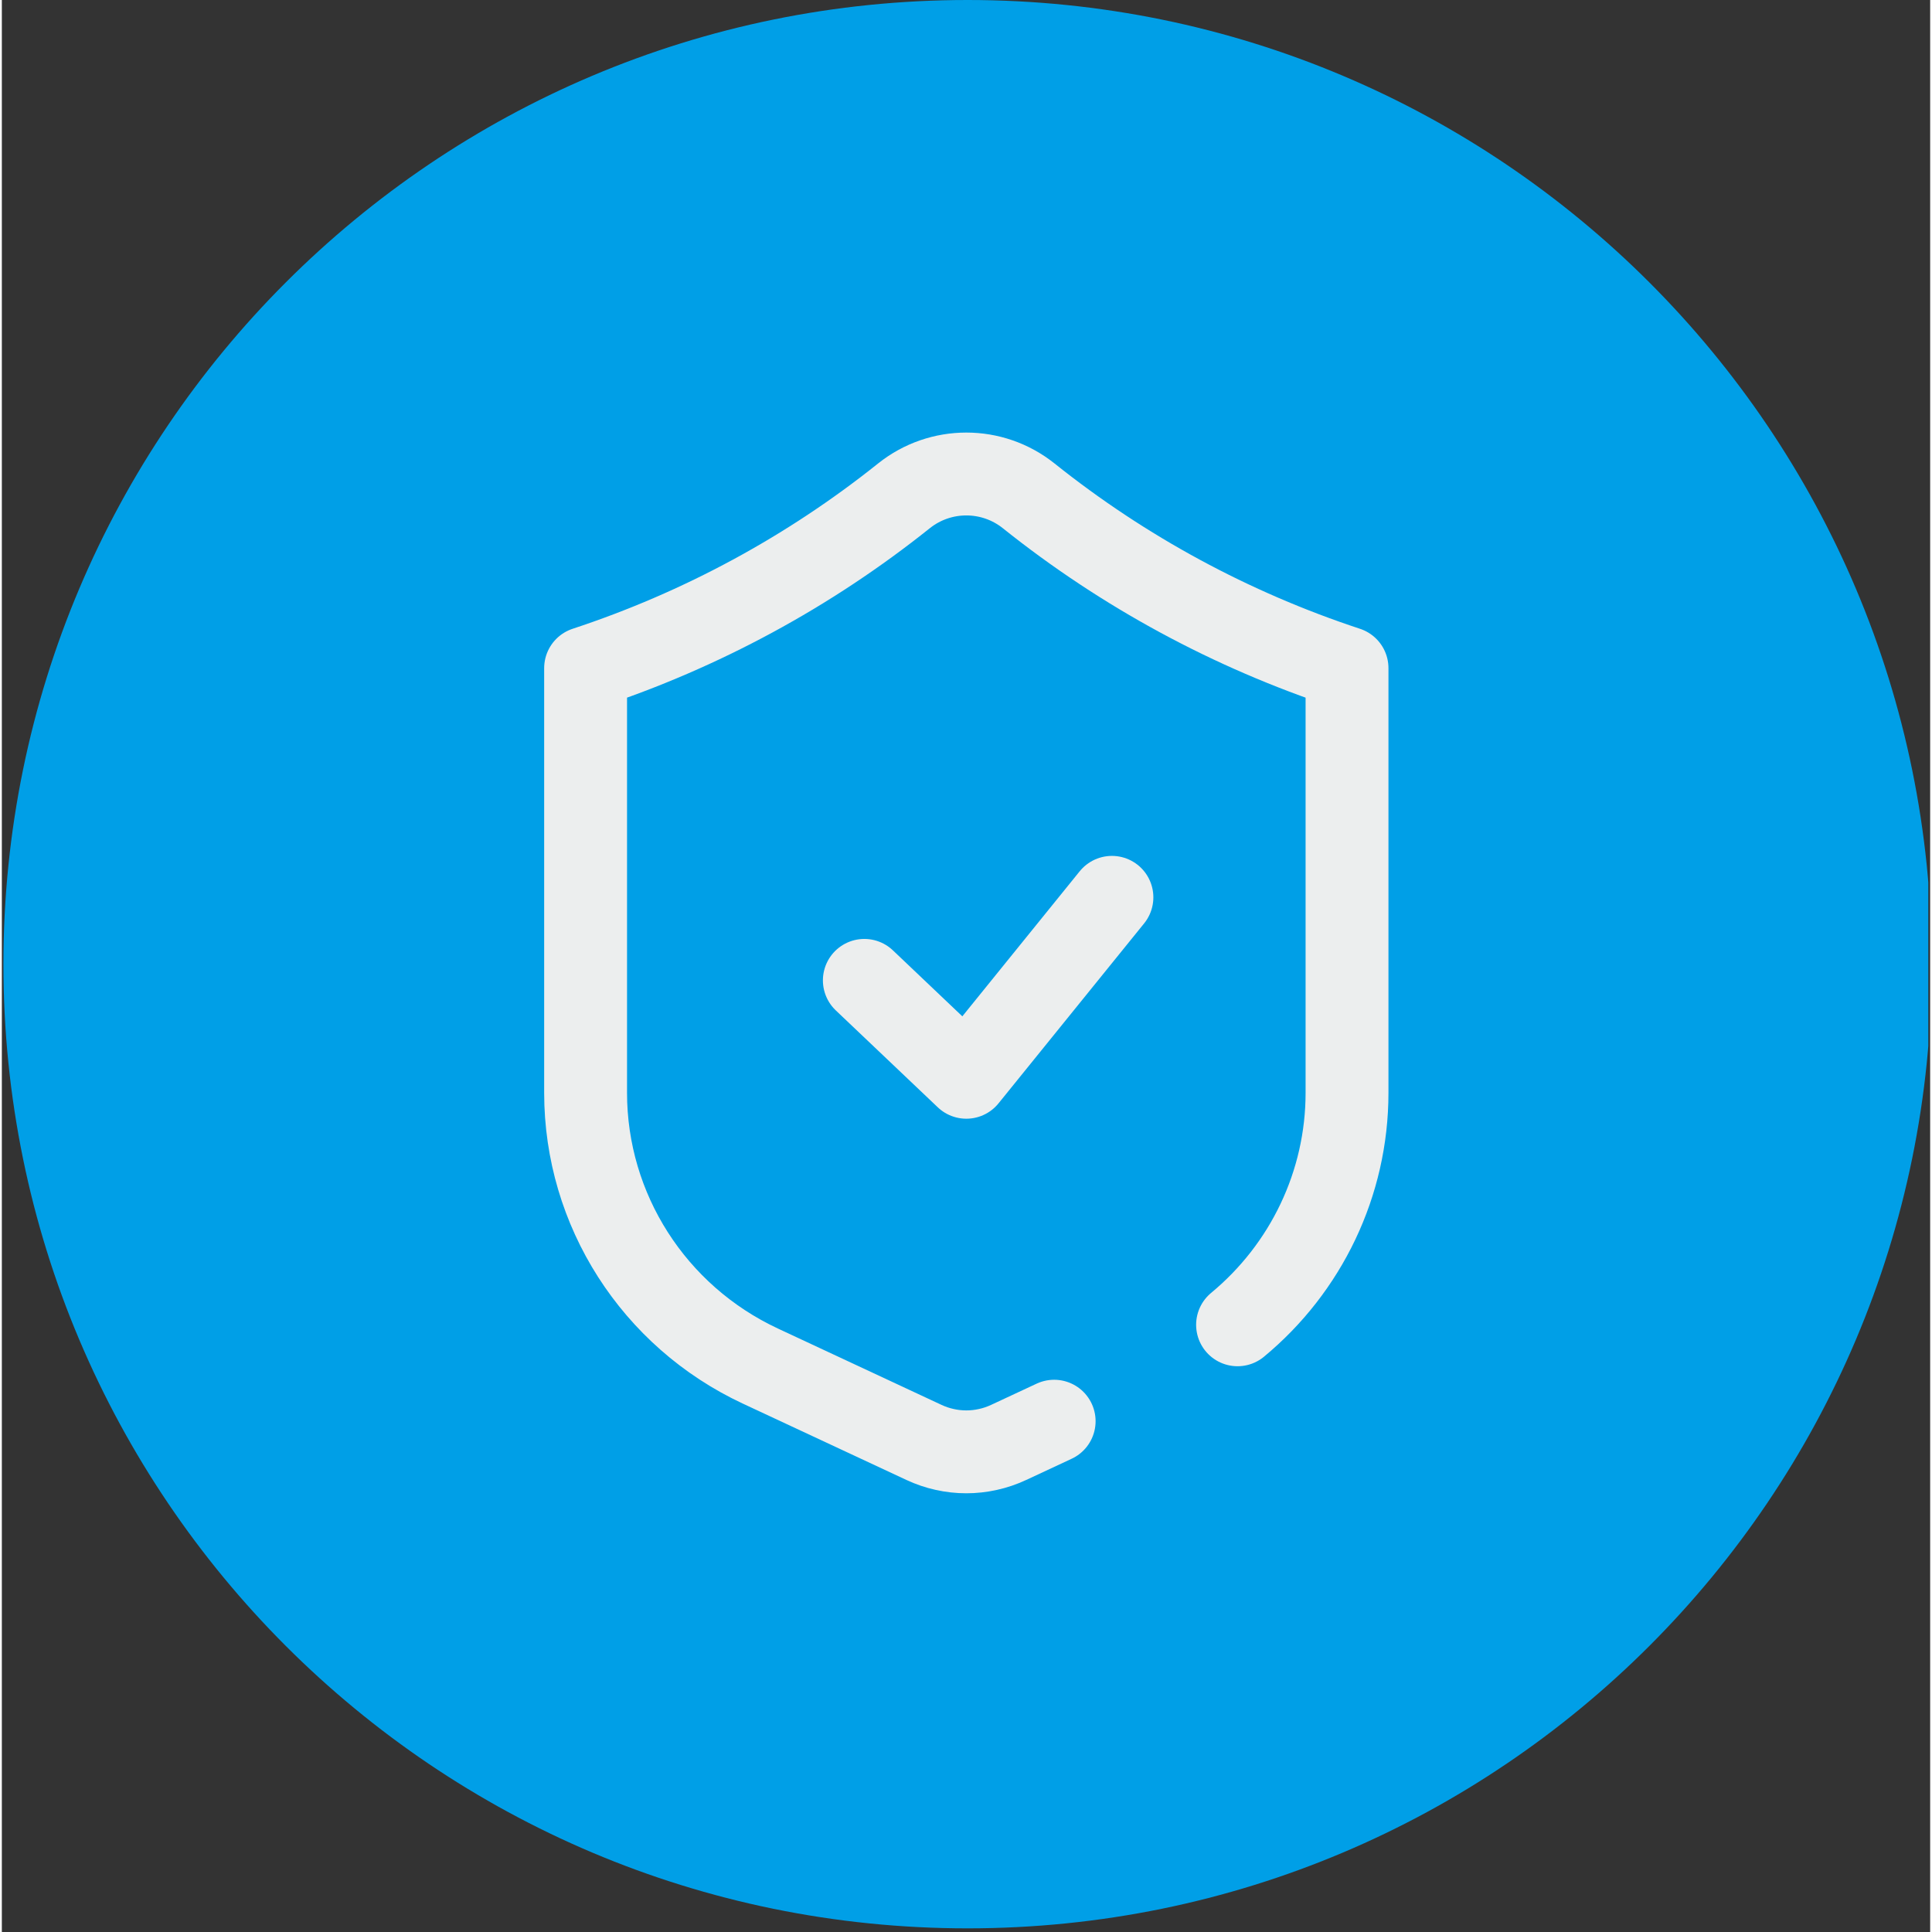 <svg version="1.0" preserveAspectRatio="xMidYMid meet" height="378" viewBox="0 0 282.96 283.5" zoomAndPan="magnify" width="378" xmlns:xlink="http://www.w3.org/1999/xlink" xmlns="http://www.w3.org/2000/svg"><rect x="0" y="0" width="282.96" height="283.5" fill="#333333" stroke="none"/><defs><clipPath id="cf3fc0f33f"><path clip-rule="nonzero" d="M 0.23 0 L 282.691 0 L 282.691 282.965 L 0.23 282.965 Z M 0.23 0"></path></clipPath><clipPath id="042fe3d586"><path clip-rule="nonzero" d="M 141.711 0 C 63.574 0 0.23 63.344 0.23 141.484 C 0.23 219.621 63.574 282.965 141.711 282.965 C 219.852 282.965 283.195 219.621 283.195 141.484 C 283.195 63.344 219.852 0 141.711 0 Z M 141.711 0"></path></clipPath><clipPath id="8485013f31"><path clip-rule="nonzero" d="M 0.23 0 L 282.691 0 L 282.691 282.965 L 0.23 282.965 Z M 0.23 0"></path></clipPath><clipPath id="2efd546caa"><path clip-rule="nonzero" d="M 141.711 0 C 63.574 0 0.23 63.344 0.23 141.484 C 0.23 219.621 63.574 282.965 141.711 282.965 C 219.852 282.965 283.195 219.621 283.195 141.484 C 283.195 63.344 219.852 0 141.711 0 Z M 141.711 0"></path></clipPath><clipPath id="acd07b2d73"><rect height="283" y="0" width="283" x="0"></rect></clipPath><clipPath id="f72c85d021"><path clip-rule="nonzero" d="M 79 63.473 L 204 63.473 L 204 219.199 L 79 219.199 Z M 79 63.473"></path></clipPath></defs><g clip-path="url(#cf3fc0f33f)"><g clip-path="url(#042fe3d586)"><g transform="matrix(1, 0, 0, 1, 0, 0)"><g clip-path="url(#acd07b2d73)"><g clip-path="url(#8485013f31)"><g clip-path="url(#2efd546caa)"><path fill-rule="nonzero" fill-opacity="1" d="M 0.23 0 L 283.195 0 L 283.195 282.965 L 0.23 282.965 Z M 0.23 0" fill="#009fe7"></path></g></g></g></g></g></g><path stroke-miterlimit="10" stroke-opacity="1" stroke-width="40" stroke="#eceeee" d="M 206.778 264.426 L 256.005 311.201 L 326.283 224.343" stroke-linejoin="round" fill="none" transform="matrix(0.304, 0, 0, 0.304, 63.702, 63.473)" stroke-linecap="round"></path><g clip-path="url(#f72c85d021)"><path stroke-miterlimit="10" stroke-opacity="1" stroke-width="40" stroke="#eceeee" d="M 386.928 430.68 C 419.922 403.389 439.765 362.586 439.765 318.727 L 439.765 113.712 C 383.949 95.321 331.908 67.156 286.11 30.553 C 268.515 16.49 243.496 16.49 225.888 30.553 C 180.09 67.156 128.049 95.321 72.233 113.712 L 72.233 318.727 C 72.233 375.185 105.099 426.558 156.587 450.6 L 235.598 487.473 C 238.796 488.963 242.109 490.093 245.551 490.85 C 248.993 491.621 252.474 492.006 256.005 492.006 C 259.524 492.006 263.005 491.621 266.447 490.85 C 269.889 490.093 273.202 488.963 276.4 487.473 L 298.401 477.211" stroke-linejoin="round" fill="none" transform="matrix(0.304, 0, 0, 0.304, 63.702, 63.473)" stroke-linecap="round"></path></g></svg>